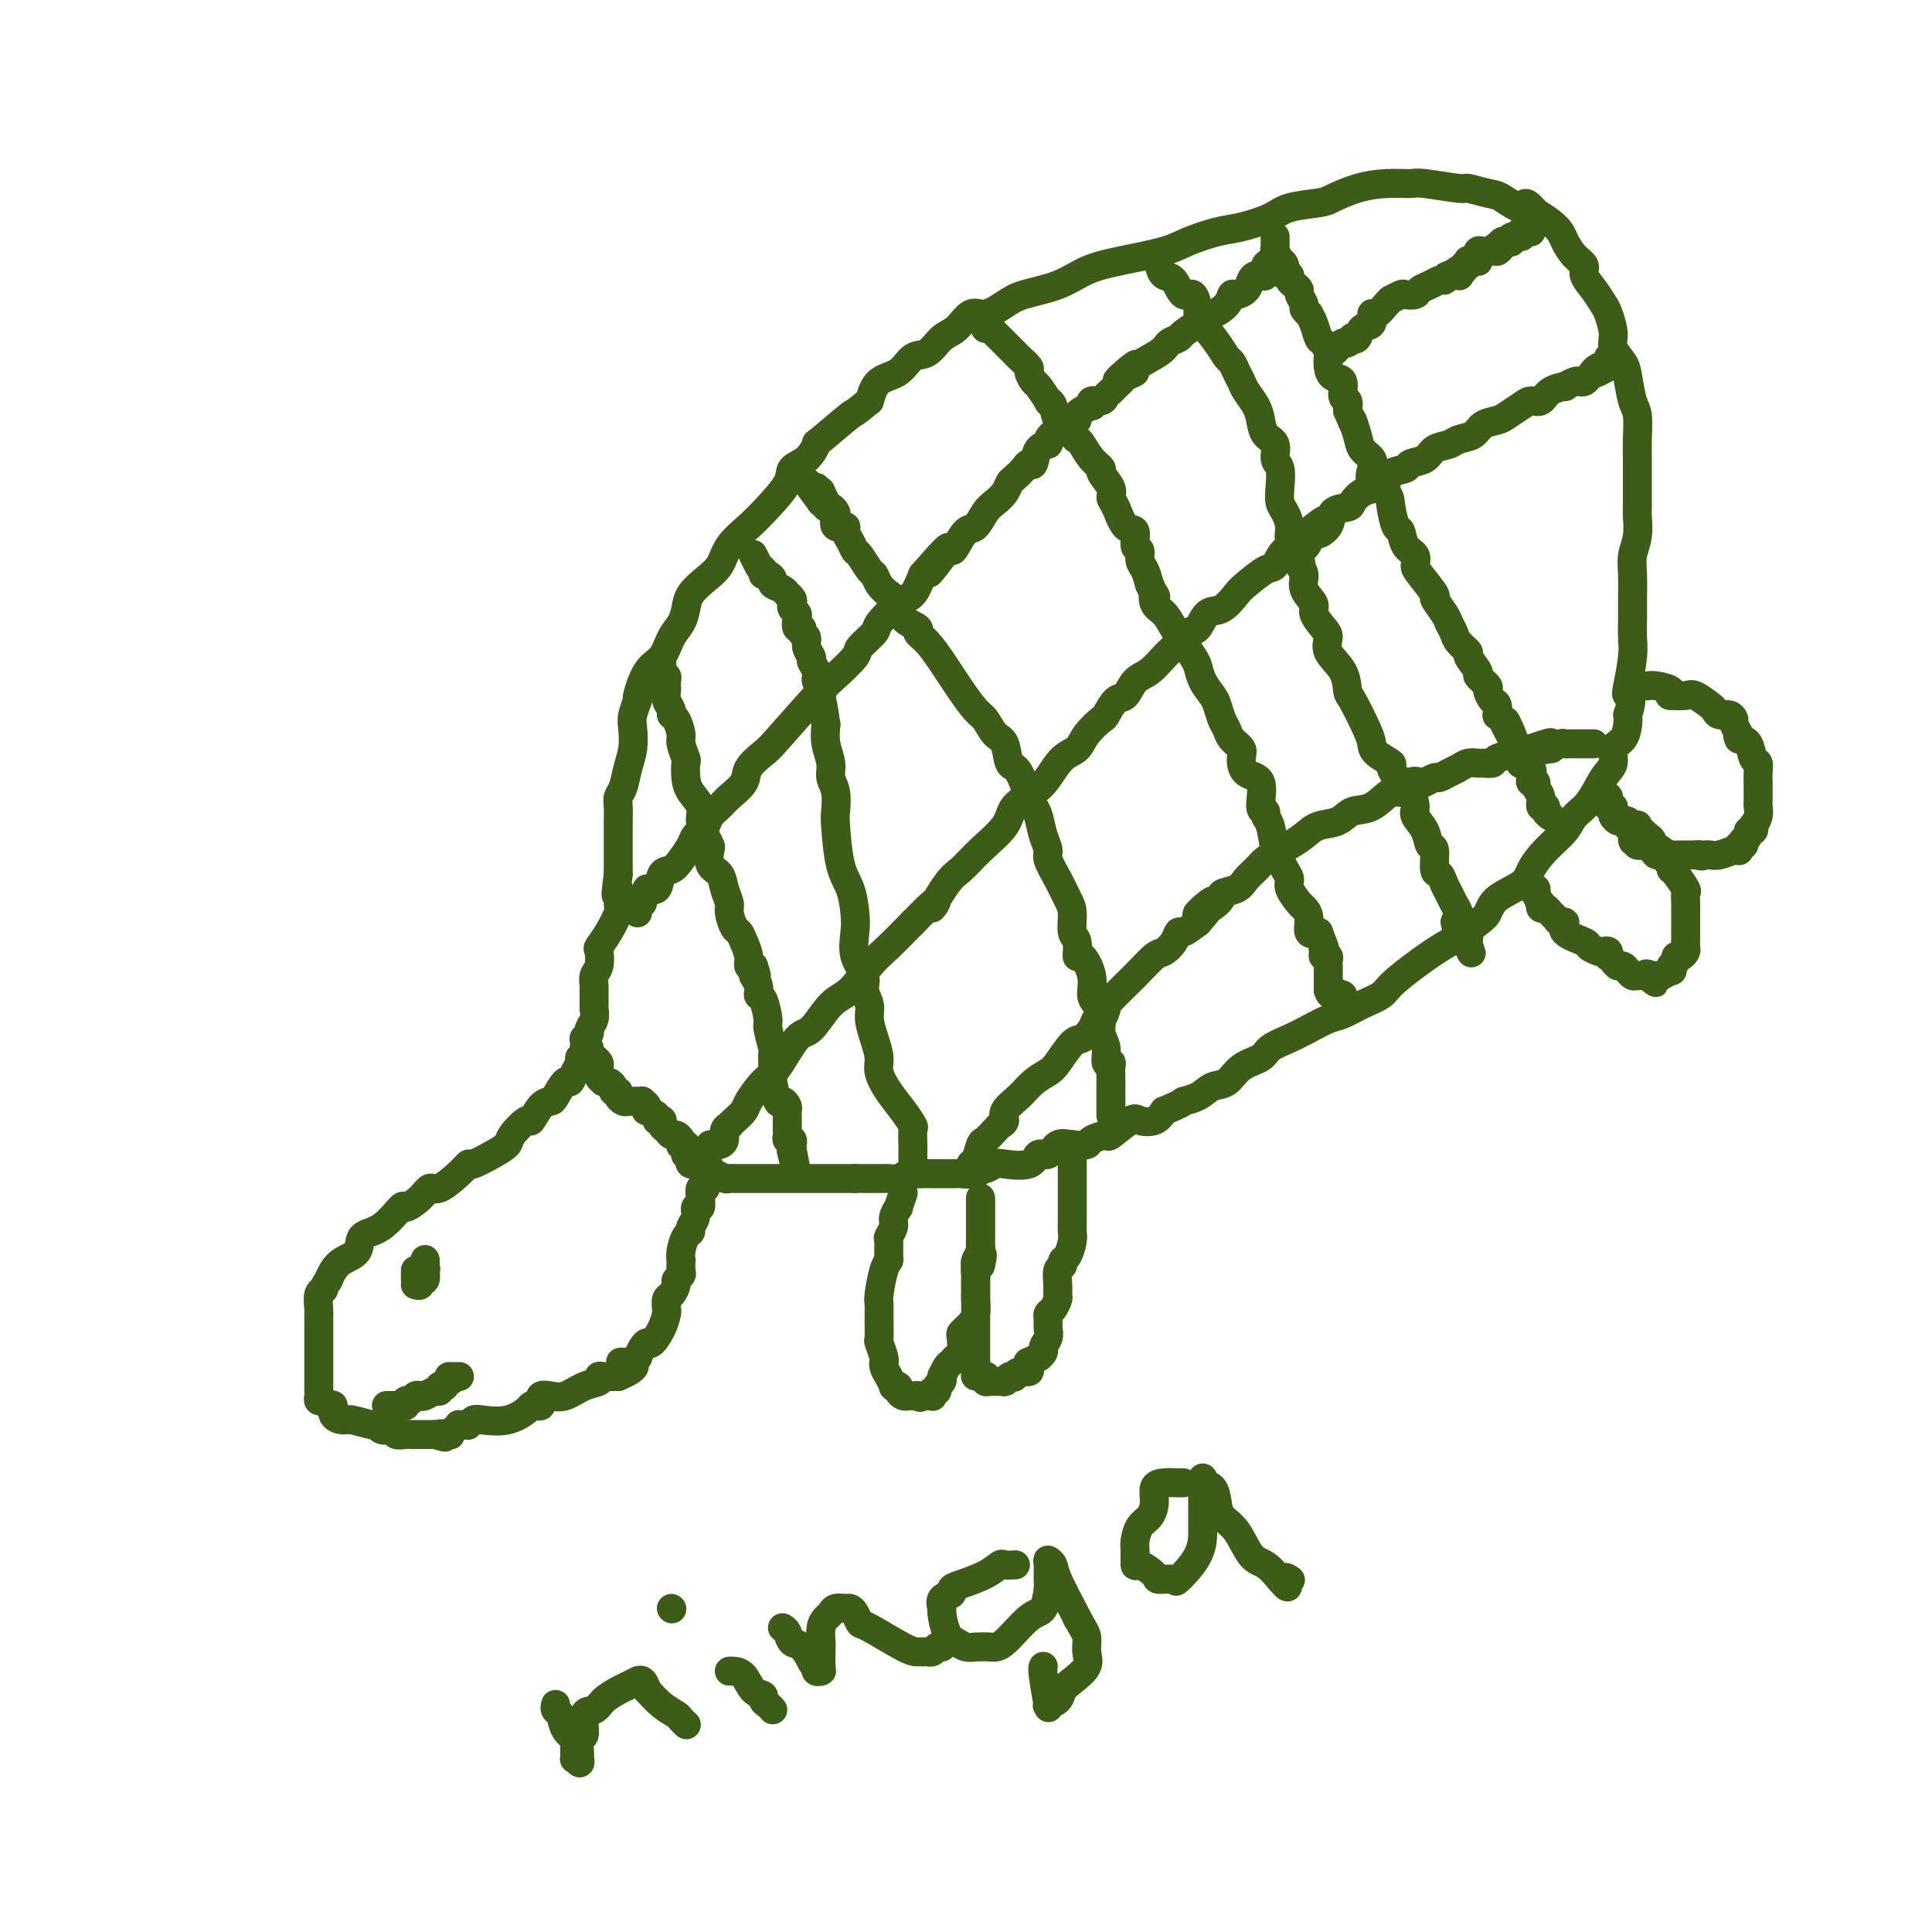 <svg viewBox='0 0 400 400' version='1.1' xmlns='http://www.w3.org/2000/svg' xmlns:xlink='http://www.w3.org/1999/xlink'><g fill='none' stroke='#3D5C18' stroke-width='6' stroke-linecap='round' stroke-linejoin='round'><path d='M122,217c-0.022,0.311 -0.044,0.622 0,1c0.044,0.378 0.152,0.825 0,1c-0.152,0.175 -0.566,0.080 -1,0c-0.434,-0.080 -0.889,-0.143 -1,0c-0.111,0.143 0.121,0.494 0,1c-0.121,0.506 -0.595,1.169 -1,2c-0.405,0.831 -0.741,1.831 -1,2c-0.259,0.169 -0.441,-0.493 -1,0c-0.559,0.493 -1.496,2.140 -2,3c-0.504,0.860 -0.577,0.934 -1,1c-0.423,0.066 -1.197,0.125 -2,1c-0.803,0.875 -1.634,2.566 -2,3c-0.366,0.434 -0.266,-0.387 -1,0c-0.734,0.387 -2.301,1.983 -3,3c-0.699,1.017 -0.531,1.454 -1,2c-0.469,0.546 -1.575,1.202 -3,2c-1.425,0.798 -3.169,1.739 -4,2c-0.831,0.261 -0.749,-0.160 -1,0c-0.251,0.160 -0.835,0.899 -2,2c-1.165,1.101 -2.912,2.564 -4,3c-1.088,0.436 -1.518,-0.157 -2,0c-0.482,0.157 -1.016,1.062 -2,2c-0.984,0.938 -2.419,1.907 -3,2c-0.581,0.093 -0.309,-0.691 -1,0c-0.691,0.691 -2.346,2.856 -4,4c-1.654,1.144 -3.308,1.265 -4,2c-0.692,0.735 -0.423,2.084 -1,3c-0.577,0.916 -2.002,1.401 -3,2c-0.998,0.599 -1.571,1.314 -2,2c-0.429,0.686 -0.715,1.343 -1,2'/><path d='M68,265c-1.249,1.829 -0.870,1.900 -1,2c-0.130,0.100 -0.767,0.228 -1,1c-0.233,0.772 -0.062,2.187 0,3c0.062,0.813 0.017,1.022 0,1c-0.017,-0.022 -0.004,-0.277 0,0c0.004,0.277 0.001,1.084 0,2c-0.001,0.916 -0.000,1.941 0,3c0.000,1.059 0.000,2.154 0,3c-0.000,0.846 0.000,1.445 0,2c-0.000,0.555 -0.001,1.067 0,2c0.001,0.933 0.003,2.287 0,3c-0.003,0.713 -0.012,0.784 0,1c0.012,0.216 0.046,0.578 0,1c-0.046,0.422 -0.172,0.904 0,1c0.172,0.096 0.641,-0.195 1,0c0.359,0.195 0.608,0.874 1,1c0.392,0.126 0.928,-0.302 1,0c0.072,0.302 -0.321,1.334 0,2c0.321,0.666 1.356,0.967 2,1c0.644,0.033 0.897,-0.201 2,0c1.103,0.201 3.056,0.837 4,1c0.944,0.163 0.878,-0.149 1,0c0.122,0.149 0.432,0.758 1,1c0.568,0.242 1.394,0.117 2,0c0.606,-0.117 0.992,-0.228 1,0c0.008,0.228 -0.364,0.793 0,1c0.364,0.207 1.462,0.055 2,0c0.538,-0.055 0.515,-0.015 1,0c0.485,0.015 1.477,0.004 2,0c0.523,-0.004 0.578,-0.001 1,0c0.422,0.001 1.211,0.001 2,0'/><path d='M90,297c3.815,1.086 1.352,0.301 1,0c-0.352,-0.301 1.408,-0.119 2,0c0.592,0.119 0.018,0.176 0,0c-0.018,-0.176 0.521,-0.583 1,-1c0.479,-0.417 0.899,-0.844 1,-1c0.101,-0.156 -0.117,-0.041 0,0c0.117,0.041 0.570,0.007 1,0c0.430,-0.007 0.837,0.012 1,0c0.163,-0.012 0.083,-0.054 0,0c-0.083,0.054 -0.169,0.204 0,0c0.169,-0.204 0.595,-0.762 1,-1c0.405,-0.238 0.791,-0.155 2,0c1.209,0.155 3.242,0.382 5,0c1.758,-0.382 3.242,-1.374 4,-2c0.758,-0.626 0.792,-0.885 1,-1c0.208,-0.115 0.590,-0.087 1,0c0.410,0.087 0.847,0.233 1,0c0.153,-0.233 0.021,-0.845 0,-1c-0.021,-0.155 0.069,0.148 0,0c-0.069,-0.148 -0.298,-0.746 0,-1c0.298,-0.254 1.123,-0.163 2,0c0.877,0.163 1.806,0.397 3,0c1.194,-0.397 2.652,-1.427 4,-2c1.348,-0.573 2.585,-0.689 3,-1c0.415,-0.311 0.008,-0.815 0,-1c-0.008,-0.185 0.382,-0.050 1,0c0.618,0.050 1.462,0.014 2,0c0.538,-0.014 0.769,-0.007 1,0'/><path d='M128,285c6.078,-2.554 2.272,-2.939 1,-3c-1.272,-0.061 -0.012,0.204 1,0c1.012,-0.204 1.776,-0.875 2,-1c0.224,-0.125 -0.091,0.298 0,0c0.091,-0.298 0.588,-1.316 1,-2c0.412,-0.684 0.737,-1.033 1,-1c0.263,0.033 0.462,0.447 1,0c0.538,-0.447 1.415,-1.754 2,-3c0.585,-1.246 0.879,-2.432 1,-3c0.121,-0.568 0.070,-0.519 0,-1c-0.070,-0.481 -0.159,-1.491 0,-2c0.159,-0.509 0.564,-0.516 1,-1c0.436,-0.484 0.901,-1.444 1,-2c0.099,-0.556 -0.170,-0.708 0,-1c0.170,-0.292 0.777,-0.724 1,-1c0.223,-0.276 0.063,-0.396 0,-1c-0.063,-0.604 -0.027,-1.692 0,-2c0.027,-0.308 0.045,0.164 0,0c-0.045,-0.164 -0.151,-0.963 0,-2c0.151,-1.037 0.561,-2.310 1,-3c0.439,-0.690 0.906,-0.795 1,-1c0.094,-0.205 -0.185,-0.508 0,-1c0.185,-0.492 0.834,-1.173 1,-2c0.166,-0.827 -0.153,-1.798 0,-2c0.153,-0.202 0.777,0.367 1,0c0.223,-0.367 0.046,-1.671 0,-2c-0.046,-0.329 0.040,0.315 0,0c-0.040,-0.315 -0.207,-1.590 0,-2c0.207,-0.410 0.786,0.043 1,0c0.214,-0.043 0.061,-0.584 0,-1c-0.061,-0.416 -0.031,-0.708 0,-1'/><path d='M146,244c1.393,-4.964 0.375,-1.875 0,-1c-0.375,0.875 -0.107,-0.464 0,-1c0.107,-0.536 0.054,-0.268 0,0'/><path d='M123,219c0.030,0.025 0.061,0.049 0,0c-0.061,-0.049 -0.212,-0.172 0,0c0.212,0.172 0.788,0.637 1,1c0.212,0.363 0.061,0.623 0,1c-0.061,0.377 -0.030,0.872 0,1c0.030,0.128 0.060,-0.109 0,0c-0.060,0.109 -0.210,0.564 0,1c0.210,0.436 0.778,0.852 1,1c0.222,0.148 0.097,0.029 0,0c-0.097,-0.029 -0.166,0.031 0,0c0.166,-0.031 0.567,-0.152 1,0c0.433,0.152 0.900,0.577 1,1c0.100,0.423 -0.165,0.845 0,1c0.165,0.155 0.762,0.044 1,0c0.238,-0.044 0.119,-0.022 0,0'/><path d='M128,226c0.731,1.249 0.059,0.870 0,1c-0.059,0.130 0.496,0.767 1,1c0.504,0.233 0.957,0.062 1,0c0.043,-0.062 -0.325,-0.014 0,0c0.325,0.014 1.341,-0.006 2,0c0.659,0.006 0.959,0.039 1,0c0.041,-0.039 -0.177,-0.151 0,0c0.177,0.151 0.750,0.566 1,1c0.250,0.434 0.176,0.887 0,1c-0.176,0.113 -0.453,-0.114 0,0c0.453,0.114 1.637,0.570 2,1c0.363,0.430 -0.096,0.836 0,1c0.096,0.164 0.747,0.086 1,0c0.253,-0.086 0.109,-0.182 0,0c-0.109,0.182 -0.183,0.640 0,1c0.183,0.360 0.624,0.622 1,1c0.376,0.378 0.688,0.872 1,1c0.312,0.128 0.623,-0.110 1,0c0.377,0.110 0.819,0.570 1,1c0.181,0.430 0.101,0.832 0,1c-0.101,0.168 -0.223,0.101 0,0c0.223,-0.101 0.791,-0.237 1,0c0.209,0.237 0.059,0.848 0,1c-0.059,0.152 -0.026,-0.155 0,0c0.026,0.155 0.045,0.773 0,1c-0.045,0.227 -0.156,0.065 0,0c0.156,-0.065 0.578,-0.032 1,0'/><path d='M143,239c2.311,2.255 0.590,1.393 0,1c-0.590,-0.393 -0.049,-0.315 0,0c0.049,0.315 -0.393,0.868 0,1c0.393,0.132 1.621,-0.157 2,0c0.379,0.157 -0.091,0.760 0,1c0.091,0.240 0.742,0.117 1,0c0.258,-0.117 0.124,-0.229 0,0c-0.124,0.229 -0.237,0.797 0,1c0.237,0.203 0.823,0.040 1,0c0.177,-0.040 -0.056,0.042 0,0c0.056,-0.042 0.401,-0.207 1,0c0.599,0.207 1.452,0.788 2,1c0.548,0.212 0.791,0.057 1,0c0.209,-0.057 0.384,-0.015 1,0c0.616,0.015 1.672,0.004 2,0c0.328,-0.004 -0.074,-0.001 0,0c0.074,0.001 0.624,0.000 1,0c0.376,-0.000 0.580,-0.000 1,0c0.420,0.000 1.057,0.000 2,0c0.943,-0.000 2.192,-0.000 3,0c0.808,0.000 1.175,0.000 2,0c0.825,-0.000 2.107,-0.000 3,0c0.893,0.000 1.397,0.000 2,0c0.603,-0.000 1.306,-0.000 2,0c0.694,0.000 1.379,0.000 2,0c0.621,-0.000 1.177,-0.000 2,0c0.823,0.000 1.911,0.000 3,0'/><path d='M177,244c4.616,0.000 2.654,0.001 2,0c-0.654,-0.001 -0.002,-0.004 1,0c1.002,0.004 2.352,0.015 3,0c0.648,-0.015 0.593,-0.057 1,0c0.407,0.057 1.277,0.211 2,0c0.723,-0.211 1.298,-0.789 2,-1c0.702,-0.211 1.530,-0.057 2,0c0.470,0.057 0.582,0.015 1,0c0.418,-0.015 1.143,-0.004 2,0c0.857,0.004 1.848,0.002 2,0c0.152,-0.002 -0.534,-0.005 0,0c0.534,0.005 2.289,0.016 3,0c0.711,-0.016 0.379,-0.061 1,0c0.621,0.061 2.194,0.226 3,0c0.806,-0.226 0.846,-0.843 1,-1c0.154,-0.157 0.422,0.146 1,0c0.578,-0.146 1.468,-0.741 2,-1c0.532,-0.259 0.708,-0.182 2,0c1.292,0.182 3.699,0.469 5,0c1.301,-0.469 1.494,-1.694 2,-2c0.506,-0.306 1.323,0.308 2,0c0.677,-0.308 1.212,-1.537 2,-2c0.788,-0.463 1.829,-0.160 3,0c1.171,0.160 2.471,0.175 3,0c0.529,-0.175 0.287,-0.541 1,-1c0.713,-0.459 2.383,-1.011 3,-1c0.617,0.011 0.182,0.586 1,0c0.818,-0.586 2.889,-2.332 4,-3c1.111,-0.668 1.261,-0.257 2,0c0.739,0.257 2.068,0.359 3,0c0.932,-0.359 1.466,-1.180 2,-2'/><path d='M241,230c5.094,-2.125 3.828,-1.938 4,-2c0.172,-0.062 1.783,-0.373 3,-1c1.217,-0.627 2.039,-1.572 3,-2c0.961,-0.428 2.059,-0.341 3,-1c0.941,-0.659 1.724,-2.063 3,-3c1.276,-0.937 3.045,-1.407 4,-2c0.955,-0.593 1.098,-1.310 2,-2c0.902,-0.690 2.565,-1.354 4,-2c1.435,-0.646 2.643,-1.275 4,-2c1.357,-0.725 2.861,-1.545 4,-2c1.139,-0.455 1.911,-0.545 3,-1c1.089,-0.455 2.496,-1.276 4,-2c1.504,-0.724 3.106,-1.353 4,-2c0.894,-0.647 1.080,-1.313 3,-3c1.920,-1.687 5.575,-4.394 8,-6c2.425,-1.606 3.620,-2.110 5,-3c1.380,-0.890 2.946,-2.166 4,-3c1.054,-0.834 1.597,-1.226 2,-2c0.403,-0.774 0.668,-1.929 2,-3c1.332,-1.071 3.731,-2.058 5,-3c1.269,-0.942 1.407,-1.839 2,-3c0.593,-1.161 1.643,-2.587 3,-4c1.357,-1.413 3.023,-2.814 4,-4c0.977,-1.186 1.265,-2.156 2,-3c0.735,-0.844 1.916,-1.562 3,-3c1.084,-1.438 2.070,-3.596 3,-5c0.930,-1.404 1.804,-2.053 2,-3c0.196,-0.947 -0.288,-2.192 0,-3c0.288,-0.808 1.347,-1.179 2,-2c0.653,-0.821 0.901,-2.092 1,-3c0.099,-0.908 0.050,-1.454 0,-2'/><path d='M337,148c1.254,-3.653 0.389,-3.786 0,-4c-0.389,-0.214 -0.300,-0.509 0,-2c0.300,-1.491 0.813,-4.177 1,-6c0.187,-1.823 0.049,-2.784 0,-4c-0.049,-1.216 -0.009,-2.687 0,-4c0.009,-1.313 -0.012,-2.467 0,-4c0.012,-1.533 0.056,-3.443 0,-5c-0.056,-1.557 -0.211,-2.760 0,-4c0.211,-1.240 0.789,-2.516 1,-4c0.211,-1.484 0.057,-3.177 0,-4c-0.057,-0.823 -0.015,-0.777 0,-2c0.015,-1.223 0.005,-3.714 0,-5c-0.005,-1.286 -0.004,-1.367 0,-2c0.004,-0.633 0.012,-1.818 0,-3c-0.012,-1.182 -0.043,-2.360 0,-4c0.043,-1.640 0.162,-3.741 0,-5c-0.162,-1.259 -0.603,-1.676 -1,-3c-0.397,-1.324 -0.751,-3.556 -1,-5c-0.249,-1.444 -0.395,-2.101 -1,-3c-0.605,-0.899 -1.670,-2.039 -2,-3c-0.330,-0.961 0.075,-1.741 0,-3c-0.075,-1.259 -0.632,-2.995 -1,-4c-0.368,-1.005 -0.549,-1.279 -1,-2c-0.451,-0.721 -1.171,-1.887 -2,-3c-0.829,-1.113 -1.765,-2.171 -2,-3c-0.235,-0.829 0.233,-1.429 0,-2c-0.233,-0.571 -1.167,-1.111 -2,-2c-0.833,-0.889 -1.563,-2.125 -2,-3c-0.437,-0.875 -0.579,-1.389 -1,-2c-0.421,-0.611 -1.120,-1.317 -2,-2c-0.880,-0.683 -1.940,-1.341 -3,-2'/><path d='M318,44c-2.789,-3.365 -2.261,-1.279 -3,-1c-0.739,0.279 -2.744,-1.250 -4,-2c-1.256,-0.750 -1.762,-0.723 -3,-1c-1.238,-0.277 -3.207,-0.859 -4,-1c-0.793,-0.141 -0.409,0.160 -2,0c-1.591,-0.160 -5.158,-0.782 -7,-1c-1.842,-0.218 -1.960,-0.031 -3,0c-1.040,0.031 -3.003,-0.095 -5,0c-1.997,0.095 -4.030,0.409 -6,1c-1.970,0.591 -3.878,1.458 -5,2c-1.122,0.542 -1.459,0.760 -3,1c-1.541,0.240 -4.285,0.501 -6,1c-1.715,0.499 -2.400,1.236 -4,2c-1.600,0.764 -4.113,1.556 -6,2c-1.887,0.444 -3.147,0.541 -5,1c-1.853,0.459 -4.299,1.282 -6,2c-1.701,0.718 -2.657,1.333 -5,2c-2.343,0.667 -6.072,1.385 -9,2c-2.928,0.615 -5.056,1.126 -7,2c-1.944,0.874 -3.703,2.112 -6,3c-2.297,0.888 -5.132,1.425 -7,2c-1.868,0.575 -2.768,1.188 -4,2c-1.232,0.812 -2.794,1.822 -4,2c-1.206,0.178 -2.056,-0.477 -3,0c-0.944,0.477 -1.984,2.085 -3,3c-1.016,0.915 -2.009,1.136 -3,2c-0.991,0.864 -1.981,2.373 -3,3c-1.019,0.627 -2.067,0.374 -3,1c-0.933,0.626 -1.751,2.130 -3,3c-1.249,0.870 -2.928,1.106 -4,2c-1.072,0.894 -1.536,2.447 -2,4'/><path d='M180,83c-3.802,3.166 -2.805,2.080 -4,3c-1.195,0.920 -4.580,3.847 -6,5c-1.420,1.153 -0.876,0.531 -1,1c-0.124,0.469 -0.917,2.029 -2,3c-1.083,0.971 -2.458,1.354 -3,2c-0.542,0.646 -0.252,1.555 -1,3c-0.748,1.445 -2.535,3.426 -4,5c-1.465,1.574 -2.610,2.742 -4,4c-1.390,1.258 -3.027,2.605 -4,4c-0.973,1.395 -1.282,2.838 -2,4c-0.718,1.162 -1.845,2.042 -3,3c-1.155,0.958 -2.339,1.993 -3,3c-0.661,1.007 -0.799,1.985 -1,3c-0.201,1.015 -0.464,2.066 -1,3c-0.536,0.934 -1.344,1.750 -2,3c-0.656,1.250 -1.160,2.932 -2,4c-0.840,1.068 -2.015,1.520 -3,3c-0.985,1.480 -1.780,3.988 -2,5c-0.220,1.012 0.134,0.528 0,1c-0.134,0.472 -0.757,1.902 -1,3c-0.243,1.098 -0.107,1.866 0,3c0.107,1.134 0.186,2.635 0,4c-0.186,1.365 -0.638,2.595 -1,4c-0.362,1.405 -0.633,2.984 -1,4c-0.367,1.016 -0.830,1.467 -1,2c-0.170,0.533 -0.045,1.148 0,2c0.045,0.852 0.012,1.941 0,3c-0.012,1.059 -0.003,2.088 0,3c0.003,0.912 0.001,1.707 0,3c-0.001,1.293 -0.000,3.084 0,4c0.000,0.916 0.000,0.958 0,1'/><path d='M128,181c-0.922,7.013 -0.226,3.547 0,3c0.226,-0.547 -0.017,1.826 0,3c0.017,1.174 0.293,1.147 0,2c-0.293,0.853 -1.154,2.584 -2,4c-0.846,1.416 -1.677,2.516 -2,3c-0.323,0.484 -0.139,0.351 0,1c0.139,0.649 0.234,2.079 0,3c-0.234,0.921 -0.795,1.331 -1,2c-0.205,0.669 -0.054,1.597 0,2c0.054,0.403 0.010,0.283 0,1c-0.010,0.717 0.012,2.272 0,3c-0.012,0.728 -0.060,0.630 0,1c0.060,0.370 0.226,1.209 0,2c-0.226,0.791 -0.845,1.535 -1,2c-0.155,0.465 0.155,0.650 0,1c-0.155,0.350 -0.773,0.864 -1,1c-0.227,0.136 -0.061,-0.108 0,0c0.061,0.108 0.016,0.568 0,1c-0.016,0.432 -0.005,0.838 0,1c0.005,0.162 0.002,0.081 0,0'/><path d='M187,247c-0.455,1.317 -0.910,2.633 -1,3c-0.090,0.367 0.186,-0.216 0,0c-0.186,0.216 -0.835,1.231 -1,2c-0.165,0.769 0.153,1.291 0,2c-0.153,0.709 -0.776,1.604 -1,2c-0.224,0.396 -0.050,0.291 0,1c0.050,0.709 -0.025,2.230 0,3c0.025,0.770 0.150,0.788 0,1c-0.150,0.212 -0.576,0.618 -1,2c-0.424,1.382 -0.847,3.741 -1,5c-0.153,1.259 -0.037,1.419 0,2c0.037,0.581 -0.004,1.581 0,3c0.004,1.419 0.054,3.255 0,4c-0.054,0.745 -0.211,0.398 0,1c0.211,0.602 0.791,2.153 1,3c0.209,0.847 0.046,0.991 0,1c-0.046,0.009 0.025,-0.117 0,0c-0.025,0.117 -0.146,0.475 0,1c0.146,0.525 0.560,1.215 1,2c0.440,0.785 0.905,1.664 1,2c0.095,0.336 -0.182,0.128 0,0c0.182,-0.128 0.822,-0.178 1,0c0.178,0.178 -0.107,0.584 0,1c0.107,0.416 0.606,0.844 1,1c0.394,0.156 0.683,0.042 1,0c0.317,-0.042 0.662,-0.012 1,0c0.338,0.012 0.669,0.006 1,0'/><path d='M190,289c0.941,0.619 0.294,0.165 0,0c-0.294,-0.165 -0.236,-0.043 0,0c0.236,0.043 0.651,0.008 1,0c0.349,-0.008 0.634,0.013 1,0c0.366,-0.013 0.815,-0.059 1,0c0.185,0.059 0.106,0.223 0,0c-0.106,-0.223 -0.239,-0.834 0,-1c0.239,-0.166 0.849,0.113 1,0c0.151,-0.113 -0.156,-0.617 0,-1c0.156,-0.383 0.777,-0.645 1,-1c0.223,-0.355 0.049,-0.802 0,-1c-0.049,-0.198 0.028,-0.148 0,0c-0.028,0.148 -0.162,0.392 0,0c0.162,-0.392 0.618,-1.422 1,-2c0.382,-0.578 0.690,-0.704 1,-1c0.310,-0.296 0.622,-0.762 1,-1c0.378,-0.238 0.822,-0.248 1,-1c0.178,-0.752 0.090,-2.245 0,-3c-0.090,-0.755 -0.182,-0.773 0,-1c0.182,-0.227 0.637,-0.663 1,-1c0.363,-0.337 0.633,-0.576 1,-1c0.367,-0.424 0.830,-1.035 1,-2c0.170,-0.965 0.046,-2.285 0,-3c-0.046,-0.715 -0.013,-0.826 0,-1c0.013,-0.174 0.006,-0.411 0,-1c-0.006,-0.589 -0.012,-1.529 0,-2c0.012,-0.471 0.042,-0.473 0,-1c-0.042,-0.527 -0.155,-1.579 0,-2c0.155,-0.421 0.577,-0.210 1,0'/><path d='M203,262c0.774,-3.330 0.207,-2.154 0,-2c-0.207,0.154 -0.056,-0.714 0,-1c0.056,-0.286 0.015,0.012 0,0c-0.015,-0.012 -0.004,-0.332 0,-1c0.004,-0.668 0.001,-1.685 0,-2c-0.001,-0.315 -0.000,0.070 0,0c0.000,-0.070 0.000,-0.596 0,-1c-0.000,-0.404 -0.000,-0.686 0,-1c0.000,-0.314 0.000,-0.659 0,-1c-0.000,-0.341 -0.000,-0.679 0,-1c0.000,-0.321 0.000,-0.624 0,-1c-0.000,-0.376 -0.000,-0.823 0,-1c0.000,-0.177 0.000,-0.083 0,0c-0.000,0.083 -0.000,0.156 0,0c0.000,-0.156 0.000,-0.542 0,-1c-0.000,-0.458 -0.000,-0.988 0,-1c0.000,-0.012 0.000,0.494 0,1'/><path d='M203,249c0.000,-1.750 0.000,0.375 0,1c-0.000,0.625 -0.000,-0.250 0,0c0.000,0.250 0.000,1.624 0,2c-0.000,0.376 -0.000,-0.246 0,0c0.000,0.246 0.001,1.360 0,2c-0.001,0.640 -0.004,0.805 0,1c0.004,0.195 0.015,0.419 0,1c-0.015,0.581 -0.057,1.518 0,2c0.057,0.482 0.211,0.507 0,1c-0.211,0.493 -0.789,1.452 -1,2c-0.211,0.548 -0.057,0.685 0,1c0.057,0.315 0.015,0.808 0,1c-0.015,0.192 -0.004,0.083 0,0c0.004,-0.083 0.001,-0.139 0,0c-0.001,0.139 -0.000,0.475 0,1c0.000,0.525 0.000,1.240 0,2c-0.000,0.760 -0.000,1.565 0,2c0.000,0.435 0.000,0.499 0,1c-0.000,0.501 -0.000,1.440 0,2c0.000,0.560 0.000,0.740 0,1c-0.000,0.260 -0.000,0.598 0,1c0.000,0.402 0.000,0.867 0,1c-0.000,0.133 -0.000,-0.068 0,0c0.000,0.068 0.000,0.404 0,1c-0.000,0.596 -0.000,1.451 0,2c0.000,0.549 0.000,0.791 0,1c-0.000,0.209 -0.000,0.386 0,1c0.000,0.614 0.000,1.665 0,2c-0.000,0.335 -0.000,-0.047 0,0c0.000,0.047 0.000,0.524 0,1'/><path d='M202,282c-0.137,5.287 0.019,2.005 0,1c-0.019,-1.005 -0.215,0.265 0,1c0.215,0.735 0.842,0.933 1,1c0.158,0.067 -0.151,0.004 0,0c0.151,-0.004 0.763,0.052 1,0c0.237,-0.052 0.100,-0.210 0,0c-0.100,0.210 -0.163,0.788 0,1c0.163,0.212 0.552,0.056 1,0c0.448,-0.056 0.957,-0.014 1,0c0.043,0.014 -0.378,0.000 0,0c0.378,-0.000 1.555,0.014 2,0c0.445,-0.014 0.157,-0.055 0,0c-0.157,0.055 -0.184,0.207 0,0c0.184,-0.207 0.579,-0.773 1,-1c0.421,-0.227 0.869,-0.116 1,0c0.131,0.116 -0.055,0.237 0,0c0.055,-0.237 0.353,-0.833 1,-1c0.647,-0.167 1.645,0.095 2,0c0.355,-0.095 0.067,-0.547 0,-1c-0.067,-0.453 0.087,-0.906 0,-1c-0.087,-0.094 -0.415,0.171 0,0c0.415,-0.171 1.573,-0.777 2,-1c0.427,-0.223 0.122,-0.064 0,0c-0.122,0.064 -0.061,0.032 0,0'/><path d='M215,281c1.558,-1.130 0.953,-1.455 1,-2c0.047,-0.545 0.748,-1.311 1,-2c0.252,-0.689 0.057,-1.302 0,-2c-0.057,-0.698 0.023,-1.482 0,-2c-0.023,-0.518 -0.149,-0.770 0,-1c0.149,-0.230 0.575,-0.436 1,-1c0.425,-0.564 0.850,-1.485 1,-2c0.150,-0.515 0.025,-0.625 0,-1c-0.025,-0.375 0.049,-1.016 0,-2c-0.049,-0.984 -0.219,-2.312 0,-3c0.219,-0.688 0.829,-0.736 1,-1c0.171,-0.264 -0.098,-0.743 0,-1c0.098,-0.257 0.562,-0.290 1,-1c0.438,-0.710 0.849,-2.096 1,-3c0.151,-0.904 0.040,-1.326 0,-2c-0.040,-0.674 -0.011,-1.599 0,-2c0.011,-0.401 0.003,-0.277 0,-1c-0.003,-0.723 -0.001,-2.292 0,-3c0.001,-0.708 0.000,-0.557 0,-1c-0.000,-0.443 -0.000,-1.482 0,-2c0.000,-0.518 0.000,-0.515 0,-1c-0.000,-0.485 -0.000,-1.458 0,-2c0.000,-0.542 0.000,-0.652 0,-1c-0.000,-0.348 -0.000,-0.933 0,-1c0.000,-0.067 0.000,0.385 0,0c-0.000,-0.385 -0.000,-1.606 0,-2c0.000,-0.394 0.000,0.039 0,0c-0.000,-0.039 -0.000,-0.549 0,-1c0.000,-0.451 0.000,-0.843 0,-1c-0.000,-0.157 -0.000,-0.078 0,0'/><path d='M317,184c-0.121,0.013 -0.243,0.027 0,0c0.243,-0.027 0.849,-0.094 1,0c0.151,0.094 -0.153,0.350 0,1c0.153,0.650 0.762,1.694 1,2c0.238,0.306 0.105,-0.126 0,0c-0.105,0.126 -0.183,0.808 0,1c0.183,0.192 0.628,-0.108 1,0c0.372,0.108 0.670,0.623 1,1c0.330,0.377 0.691,0.616 1,1c0.309,0.384 0.564,0.915 1,1c0.436,0.085 1.052,-0.275 1,0c-0.052,0.275 -0.771,1.184 0,2c0.771,0.816 3.033,1.538 4,2c0.967,0.462 0.637,0.664 1,1c0.363,0.336 1.417,0.807 2,1c0.583,0.193 0.695,0.107 1,0c0.305,-0.107 0.803,-0.235 1,0c0.197,0.235 0.094,0.833 0,1c-0.094,0.167 -0.180,-0.096 0,0c0.180,0.096 0.626,0.551 1,1c0.374,0.449 0.676,0.891 1,1c0.324,0.109 0.669,-0.114 1,0c0.331,0.114 0.650,0.567 1,1c0.350,0.433 0.733,0.848 1,1c0.267,0.152 0.418,0.041 1,0c0.582,-0.041 1.595,-0.012 2,0c0.405,0.012 0.203,0.006 0,0'/><path d='M341,202c3.649,2.785 0.772,0.746 0,0c-0.772,-0.746 0.562,-0.199 1,0c0.438,0.199 -0.019,0.049 0,0c0.019,-0.049 0.513,0.002 1,0c0.487,-0.002 0.968,-0.057 1,0c0.032,0.057 -0.383,0.225 0,0c0.383,-0.225 1.566,-0.844 2,-1c0.434,-0.156 0.120,0.152 0,0c-0.120,-0.152 -0.047,-0.763 0,-1c0.047,-0.237 0.068,-0.101 0,0c-0.068,0.101 -0.225,0.167 0,0c0.225,-0.167 0.831,-0.569 1,-1c0.169,-0.431 -0.098,-0.893 0,-1c0.098,-0.107 0.562,0.140 1,0c0.438,-0.140 0.849,-0.667 1,-1c0.151,-0.333 0.040,-0.470 0,-1c-0.040,-0.530 -0.011,-1.451 0,-2c0.011,-0.549 0.003,-0.724 0,-1c-0.003,-0.276 -0.001,-0.652 0,-1c0.001,-0.348 0.000,-0.670 0,-1c-0.000,-0.330 -0.001,-0.670 0,-1c0.001,-0.330 0.002,-0.650 0,-1c-0.002,-0.350 -0.007,-0.731 0,-1c0.007,-0.269 0.027,-0.426 0,-1c-0.027,-0.574 -0.100,-1.566 0,-2c0.100,-0.434 0.373,-0.309 0,-1c-0.373,-0.691 -1.392,-2.197 -2,-3c-0.608,-0.803 -0.804,-0.901 -1,-1'/><path d='M346,180c-0.411,-2.361 0.062,-1.263 0,-1c-0.062,0.263 -0.659,-0.310 -1,-1c-0.341,-0.690 -0.425,-1.499 -1,-2c-0.575,-0.501 -1.640,-0.695 -2,-1c-0.360,-0.305 -0.013,-0.722 0,-1c0.013,-0.278 -0.307,-0.418 -1,-1c-0.693,-0.582 -1.758,-1.605 -2,-2c-0.242,-0.395 0.339,-0.162 0,0c-0.339,0.162 -1.597,0.255 -2,0c-0.403,-0.255 0.049,-0.856 0,-1c-0.049,-0.144 -0.601,0.168 -1,0c-0.399,-0.168 -0.647,-0.816 -1,-1c-0.353,-0.184 -0.813,0.095 -1,0c-0.187,-0.095 -0.103,-0.565 0,-1c0.103,-0.435 0.225,-0.835 0,-1c-0.225,-0.165 -0.796,-0.096 -1,0c-0.204,0.096 -0.041,0.218 0,0c0.041,-0.218 -0.039,-0.777 0,-1c0.039,-0.223 0.196,-0.111 0,0c-0.196,0.111 -0.745,0.222 -1,0c-0.255,-0.222 -0.216,-0.778 0,-1c0.216,-0.222 0.608,-0.111 1,0'/><path d='M333,165c-1.994,-2.142 -0.479,0.005 0,1c0.479,0.995 -0.079,0.840 0,1c0.079,0.160 0.796,0.635 1,1c0.204,0.365 -0.104,0.620 0,1c0.104,0.380 0.620,0.883 1,1c0.380,0.117 0.623,-0.154 1,0c0.377,0.154 0.889,0.731 1,1c0.111,0.269 -0.180,0.229 0,0c0.180,-0.229 0.831,-0.646 1,0c0.169,0.646 -0.144,2.354 0,3c0.144,0.646 0.745,0.229 1,0c0.255,-0.229 0.163,-0.271 0,0c-0.163,0.271 -0.397,0.856 0,1c0.397,0.144 1.424,-0.154 2,0c0.576,0.154 0.702,0.759 1,1c0.298,0.241 0.769,0.117 1,0c0.231,-0.117 0.223,-0.228 0,0c-0.223,0.228 -0.659,0.793 0,1c0.659,0.207 2.414,0.055 3,0c0.586,-0.055 0.003,-0.015 0,0c-0.003,0.015 0.573,0.004 1,0c0.427,-0.004 0.706,-0.001 1,0c0.294,0.001 0.605,0.000 1,0c0.395,-0.000 0.876,-0.000 1,0c0.124,0.000 -0.107,0.000 0,0c0.107,-0.000 0.554,-0.000 1,0'/><path d='M351,177c2.251,0.464 1.378,0.125 1,0c-0.378,-0.125 -0.263,-0.037 0,0c0.263,0.037 0.673,0.024 1,0c0.327,-0.024 0.571,-0.058 1,0c0.429,0.058 1.042,0.208 2,0c0.958,-0.208 2.260,-0.773 3,-1c0.740,-0.227 0.916,-0.117 1,0c0.084,0.117 0.074,0.242 0,0c-0.074,-0.242 -0.212,-0.852 0,-1c0.212,-0.148 0.774,0.167 1,0c0.226,-0.167 0.117,-0.814 0,-1c-0.117,-0.186 -0.241,0.090 0,0c0.241,-0.090 0.848,-0.544 1,-1c0.152,-0.456 -0.152,-0.912 0,-1c0.152,-0.088 0.759,0.194 1,0c0.241,-0.194 0.117,-0.864 0,-1c-0.117,-0.136 -0.228,0.263 0,0c0.228,-0.263 0.793,-1.188 1,-2c0.207,-0.812 0.056,-1.512 0,-2c-0.056,-0.488 -0.015,-0.763 0,-1c0.015,-0.237 0.005,-0.435 0,-1c-0.005,-0.565 -0.004,-1.497 0,-2c0.004,-0.503 0.013,-0.576 0,-1c-0.013,-0.424 -0.048,-1.199 0,-2c0.048,-0.801 0.178,-1.627 0,-2c-0.178,-0.373 -0.663,-0.293 -1,-1c-0.337,-0.707 -0.525,-2.202 -1,-3c-0.475,-0.798 -1.238,-0.899 -2,-1'/><path d='M360,153c-0.556,-1.200 0.055,-0.699 0,-1c-0.055,-0.301 -0.775,-1.405 -1,-2c-0.225,-0.595 0.044,-0.683 0,-1c-0.044,-0.317 -0.400,-0.863 -1,-1c-0.600,-0.137 -1.444,0.135 -2,0c-0.556,-0.135 -0.826,-0.677 -1,-1c-0.174,-0.323 -0.254,-0.426 -1,-1c-0.746,-0.574 -2.159,-1.618 -3,-2c-0.841,-0.382 -1.111,-0.103 -2,0c-0.889,0.103 -2.397,0.029 -3,0c-0.603,-0.029 -0.302,-0.015 0,0'/><path d='M346,144c-0.620,-0.166 0.331,-0.580 0,-1c-0.331,-0.420 -1.944,-0.844 -3,-1c-1.056,-0.156 -1.553,-0.042 -2,0c-0.447,0.042 -0.842,0.012 -1,0c-0.158,-0.012 -0.079,-0.006 0,0'/><path d='M86,266c0.453,0.129 0.906,0.258 1,0c0.094,-0.258 -0.171,-0.904 0,-1c0.171,-0.096 0.778,0.359 1,0c0.222,-0.359 0.060,-1.533 0,-2c-0.060,-0.467 -0.016,-0.227 0,0c0.016,0.227 0.004,0.443 0,0c-0.004,-0.443 -0.001,-1.544 0,-2c0.001,-0.456 0.000,-0.266 0,0c-0.000,0.266 -0.000,0.607 0,1c0.000,0.393 0.000,0.836 0,1c-0.000,0.164 -0.000,0.047 0,0c0.000,-0.047 0.000,-0.023 0,0'/><path d='M88,263c0.309,-0.482 0.083,-0.185 0,0c-0.083,0.185 -0.022,0.260 0,0c0.022,-0.260 0.006,-0.853 0,-1c-0.006,-0.147 -0.002,0.153 0,0c0.002,-0.153 0.000,-0.758 0,-1c-0.000,-0.242 -0.000,-0.121 0,0'/><path d='M80,291c0.304,0.001 0.607,0.001 1,0c0.393,-0.001 0.875,-0.004 1,0c0.125,0.004 -0.107,0.016 0,0c0.107,-0.016 0.553,-0.061 1,0c0.447,0.061 0.893,0.226 1,0c0.107,-0.226 -0.127,-0.844 0,-1c0.127,-0.156 0.615,0.150 1,0c0.385,-0.150 0.668,-0.757 1,-1c0.332,-0.243 0.715,-0.121 1,0c0.285,0.121 0.473,0.242 1,0c0.527,-0.242 1.394,-0.849 2,-1c0.606,-0.151 0.951,0.152 1,0c0.049,-0.152 -0.197,-0.759 0,-1c0.197,-0.241 0.836,-0.116 1,0c0.164,0.116 -0.148,0.224 0,0c0.148,-0.224 0.757,-0.778 1,-1c0.243,-0.222 0.122,-0.111 0,0'/><path d='M93,286c1.946,-1.000 0.312,-1.000 0,-1c-0.312,0.000 0.700,0.000 1,0c0.300,0.000 -0.112,0.000 0,0c0.112,0.000 0.746,0.000 1,0c0.254,0.000 0.127,0.000 0,0'/><path d='M86,265c0.000,-0.311 0.000,-0.622 0,-1c0.000,-0.378 0.000,-0.822 0,-1c0.000,-0.178 0.000,-0.089 0,0'/><path d='M132,189c0.033,-0.303 0.066,-0.605 0,-1c-0.066,-0.395 -0.230,-0.881 0,-1c0.230,-0.119 0.853,0.129 1,0c0.147,-0.129 -0.183,-0.634 0,-1c0.183,-0.366 0.878,-0.594 1,-1c0.122,-0.406 -0.330,-0.989 0,-1c0.330,-0.011 1.440,0.551 2,0c0.560,-0.551 0.569,-2.217 1,-3c0.431,-0.783 1.285,-0.685 2,-1c0.715,-0.315 1.290,-1.043 2,-2c0.710,-0.957 1.556,-2.143 2,-3c0.444,-0.857 0.488,-1.383 1,-2c0.512,-0.617 1.493,-1.323 2,-2c0.507,-0.677 0.539,-1.325 1,-2c0.461,-0.675 1.349,-1.379 2,-2c0.651,-0.621 1.064,-1.161 2,-2c0.936,-0.839 2.393,-1.979 3,-3c0.607,-1.021 0.362,-1.924 1,-3c0.638,-1.076 2.158,-2.327 3,-3c0.842,-0.673 1.007,-0.770 3,-3c1.993,-2.230 5.813,-6.594 8,-9c2.187,-2.406 2.740,-2.855 4,-4c1.260,-1.145 3.226,-2.986 4,-4c0.774,-1.014 0.357,-1.201 1,-2c0.643,-0.799 2.346,-2.211 3,-3c0.654,-0.789 0.258,-0.954 1,-2c0.742,-1.046 2.623,-2.974 4,-4c1.377,-1.026 2.251,-1.150 3,-2c0.749,-0.850 1.375,-2.425 2,-4'/><path d='M191,119c9.489,-10.889 3.711,-3.111 2,-1c-1.711,2.111 0.644,-1.446 2,-3c1.356,-1.554 1.714,-1.106 2,-1c0.286,0.106 0.499,-0.132 1,-1c0.501,-0.868 1.290,-2.368 2,-3c0.710,-0.632 1.342,-0.397 2,-1c0.658,-0.603 1.341,-2.044 2,-3c0.659,-0.956 1.294,-1.425 2,-2c0.706,-0.575 1.484,-1.255 2,-2c0.516,-0.745 0.768,-1.556 1,-2c0.232,-0.444 0.442,-0.522 1,-1c0.558,-0.478 1.464,-1.357 2,-2c0.536,-0.643 0.702,-1.050 1,-1c0.298,0.050 0.726,0.557 1,0c0.274,-0.557 0.392,-2.176 1,-3c0.608,-0.824 1.707,-0.852 2,-1c0.293,-0.148 -0.219,-0.417 0,-1c0.219,-0.583 1.168,-1.480 2,-2c0.832,-0.520 1.545,-0.664 2,-1c0.455,-0.336 0.651,-0.865 1,-1c0.349,-0.135 0.850,0.122 1,0c0.150,-0.122 -0.053,-0.625 0,-1c0.053,-0.375 0.361,-0.621 1,-1c0.639,-0.379 1.610,-0.889 2,-1c0.390,-0.111 0.198,0.178 0,0c-0.198,-0.178 -0.404,-0.821 0,-1c0.404,-0.179 1.418,0.107 2,0c0.582,-0.107 0.733,-0.606 1,-1c0.267,-0.394 0.649,-0.683 1,-1c0.351,-0.317 0.672,-0.662 1,-1c0.328,-0.338 0.664,-0.669 1,-1'/><path d='M232,79c6.320,-6.429 1.620,-2.503 0,-1c-1.620,1.503 -0.159,0.582 1,0c1.159,-0.582 2.017,-0.825 2,-1c-0.017,-0.175 -0.907,-0.284 0,-1c0.907,-0.716 3.612,-2.041 5,-3c1.388,-0.959 1.458,-1.552 2,-2c0.542,-0.448 1.555,-0.751 2,-1c0.445,-0.249 0.320,-0.443 1,-1c0.680,-0.557 2.164,-1.475 3,-2c0.836,-0.525 1.022,-0.656 1,-1c-0.022,-0.344 -0.253,-0.901 0,-1c0.253,-0.099 0.989,0.259 2,0c1.011,-0.259 2.298,-1.134 3,-2c0.702,-0.866 0.818,-1.724 1,-2c0.182,-0.276 0.431,0.031 1,0c0.569,-0.031 1.458,-0.401 2,-1c0.542,-0.599 0.738,-1.427 1,-2c0.262,-0.573 0.590,-0.892 1,-1c0.410,-0.108 0.901,-0.004 1,0c0.099,0.004 -0.194,-0.090 0,0c0.194,0.090 0.875,0.364 1,0c0.125,-0.364 -0.306,-1.365 0,-2c0.306,-0.635 1.350,-0.902 2,-1c0.650,-0.098 0.906,-0.026 1,0c0.094,0.026 0.027,0.008 0,0c-0.027,-0.008 -0.013,-0.004 0,0'/><path d='M147,237c0.342,-0.016 0.684,-0.033 1,0c0.316,0.033 0.606,0.114 1,0c0.394,-0.114 0.892,-0.425 1,-1c0.108,-0.575 -0.174,-1.414 0,-2c0.174,-0.586 0.804,-0.917 1,-1c0.196,-0.083 -0.043,0.083 0,0c0.043,-0.083 0.370,-0.416 1,-1c0.630,-0.584 1.565,-1.418 2,-2c0.435,-0.582 0.370,-0.912 1,-2c0.630,-1.088 1.957,-2.936 3,-4c1.043,-1.064 1.804,-1.346 3,-3c1.196,-1.654 2.826,-4.680 4,-6c1.174,-1.320 1.891,-0.936 3,-2c1.109,-1.064 2.609,-3.578 4,-5c1.391,-1.422 2.672,-1.752 4,-3c1.328,-1.248 2.704,-3.413 4,-5c1.296,-1.587 2.513,-2.596 4,-4c1.487,-1.404 3.243,-3.202 5,-5'/><path d='M189,191c7.258,-7.528 4.404,-3.349 4,-3c-0.404,0.349 1.644,-3.131 3,-5c1.356,-1.869 2.022,-2.128 3,-3c0.978,-0.872 2.267,-2.357 4,-4c1.733,-1.643 3.909,-3.445 5,-5c1.091,-1.555 1.097,-2.863 2,-4c0.903,-1.137 2.702,-2.103 4,-3c1.298,-0.897 2.096,-1.726 3,-3c0.904,-1.274 1.915,-2.994 3,-4c1.085,-1.006 2.244,-1.300 3,-2c0.756,-0.700 1.109,-1.807 2,-3c0.891,-1.193 2.321,-2.473 3,-3c0.679,-0.527 0.607,-0.300 1,-1c0.393,-0.700 1.250,-2.327 2,-3c0.750,-0.673 1.393,-0.391 2,-1c0.607,-0.609 1.177,-2.108 2,-3c0.823,-0.892 1.897,-1.178 3,-2c1.103,-0.822 2.234,-2.179 3,-3c0.766,-0.821 1.166,-1.107 2,-2c0.834,-0.893 2.100,-2.393 3,-3c0.900,-0.607 1.432,-0.321 2,-1c0.568,-0.679 1.171,-2.323 2,-3c0.829,-0.677 1.885,-0.389 3,-1c1.115,-0.611 2.290,-2.123 3,-3c0.710,-0.877 0.956,-1.119 2,-2c1.044,-0.881 2.886,-2.400 4,-3c1.114,-0.600 1.500,-0.282 2,-1c0.500,-0.718 1.113,-2.471 2,-3c0.887,-0.529 2.046,0.165 3,0c0.954,-0.165 1.701,-1.190 2,-2c0.299,-0.810 0.149,-1.405 0,-2'/><path d='M271,110c5.905,-4.780 2.667,-1.230 2,0c-0.667,1.230 1.238,0.141 2,-1c0.762,-1.141 0.382,-2.333 1,-3c0.618,-0.667 2.236,-0.808 3,-1c0.764,-0.192 0.675,-0.437 1,-1c0.325,-0.563 1.065,-1.446 2,-2c0.935,-0.554 2.066,-0.779 3,-1c0.934,-0.221 1.672,-0.440 2,-1c0.328,-0.560 0.247,-1.463 1,-2c0.753,-0.537 2.341,-0.707 3,-1c0.659,-0.293 0.388,-0.709 1,-1c0.612,-0.291 2.107,-0.458 3,-1c0.893,-0.542 1.183,-1.458 2,-2c0.817,-0.542 2.162,-0.709 3,-1c0.838,-0.291 1.168,-0.707 2,-1c0.832,-0.293 2.166,-0.463 3,-1c0.834,-0.537 1.168,-1.440 2,-2c0.832,-0.560 2.163,-0.775 3,-1c0.837,-0.225 1.181,-0.459 2,-1c0.819,-0.541 2.112,-1.389 3,-2c0.888,-0.611 1.371,-0.986 2,-1c0.629,-0.014 1.405,0.332 2,0c0.595,-0.332 1.010,-1.343 2,-2c0.990,-0.657 2.556,-0.960 3,-1c0.444,-0.040 -0.232,0.183 0,0c0.232,-0.183 1.372,-0.771 2,-1c0.628,-0.229 0.743,-0.100 1,0c0.257,0.100 0.657,0.171 1,0c0.343,-0.171 0.631,-0.585 1,-1c0.369,-0.415 0.820,-0.833 1,-1c0.180,-0.167 0.090,-0.084 0,0'/><path d='M330,77c9.386,-5.040 3.352,-1.139 1,0c-2.352,1.139 -1.023,-0.483 0,-1c1.023,-0.517 1.738,0.071 2,0c0.262,-0.071 0.070,-0.803 0,-1c-0.070,-0.197 -0.019,0.139 0,0c0.019,-0.139 0.005,-0.754 0,-1c-0.005,-0.246 -0.003,-0.123 0,0'/><path d='M201,241c0.325,-0.099 0.650,-0.198 1,-1c0.350,-0.802 0.725,-2.308 1,-3c0.275,-0.692 0.449,-0.569 1,-1c0.551,-0.431 1.477,-1.417 2,-2c0.523,-0.583 0.642,-0.765 1,-1c0.358,-0.235 0.953,-0.525 1,-1c0.047,-0.475 -0.456,-1.136 0,-2c0.456,-0.864 1.869,-1.931 3,-3c1.131,-1.069 1.979,-2.142 3,-3c1.021,-0.858 2.214,-1.503 3,-2c0.786,-0.497 1.166,-0.845 2,-2c0.834,-1.155 2.121,-3.117 3,-4c0.879,-0.883 1.350,-0.688 2,-1c0.650,-0.312 1.480,-1.131 2,-2c0.520,-0.869 0.729,-1.789 1,-2c0.271,-0.211 0.604,0.287 1,0c0.396,-0.287 0.854,-1.357 1,-2c0.146,-0.643 -0.021,-0.857 1,-2c1.021,-1.143 3.230,-3.214 5,-5c1.770,-1.786 3.103,-3.286 4,-4c0.897,-0.714 1.359,-0.642 2,-1c0.641,-0.358 1.460,-1.148 2,-2c0.540,-0.852 0.799,-1.768 1,-2c0.201,-0.232 0.343,0.219 1,0c0.657,-0.219 1.828,-1.110 3,-2'/><path d='M248,191c7.033,-8.097 1.116,-3.338 0,-2c-1.116,1.338 2.569,-0.744 4,-2c1.431,-1.256 0.609,-1.687 1,-2c0.391,-0.313 1.996,-0.507 3,-1c1.004,-0.493 1.409,-1.283 2,-2c0.591,-0.717 1.369,-1.361 2,-2c0.631,-0.639 1.115,-1.275 2,-2c0.885,-0.725 2.169,-1.541 3,-2c0.831,-0.459 1.208,-0.561 2,-1c0.792,-0.439 1.999,-1.214 3,-2c1.001,-0.786 1.794,-1.581 3,-2c1.206,-0.419 2.823,-0.460 4,-1c1.177,-0.540 1.915,-1.578 3,-2c1.085,-0.422 2.518,-0.229 4,-1c1.482,-0.771 3.012,-2.507 4,-3c0.988,-0.493 1.435,0.256 2,0c0.565,-0.256 1.250,-1.518 2,-2c0.750,-0.482 1.566,-0.185 2,0c0.434,0.185 0.486,0.257 1,0c0.514,-0.257 1.488,-0.843 2,-1c0.512,-0.157 0.561,0.116 1,0c0.439,-0.116 1.268,-0.620 2,-1c0.732,-0.380 1.367,-0.637 2,-1c0.633,-0.363 1.266,-0.832 2,-1c0.734,-0.168 1.570,-0.035 2,0c0.430,0.035 0.453,-0.028 1,0c0.547,0.028 1.616,0.148 2,0c0.384,-0.148 0.082,-0.566 1,-1c0.918,-0.434 3.055,-0.886 4,-1c0.945,-0.114 0.699,0.110 1,0c0.301,-0.110 1.151,-0.555 2,-1'/><path d='M317,155c7.131,-2.471 2.957,-0.648 2,0c-0.957,0.648 1.302,0.121 2,0c0.698,-0.121 -0.165,0.164 0,0c0.165,-0.164 1.358,-0.776 2,-1c0.642,-0.224 0.731,-0.060 1,0c0.269,0.060 0.716,0.016 1,0c0.284,-0.016 0.406,-0.004 1,0c0.594,0.004 1.662,0.001 2,0c0.338,-0.001 -0.053,-0.000 0,0c0.053,0.000 0.550,0.000 1,0c0.450,-0.000 0.852,-0.000 1,0c0.148,0.000 0.042,0.000 0,0c-0.042,-0.000 -0.021,-0.000 0,0'/><path d='M230,231c0.000,-0.242 0.000,-0.484 0,-1c-0.000,-0.516 -0.000,-1.308 0,-2c0.000,-0.692 0.001,-1.286 0,-2c-0.001,-0.714 -0.004,-1.548 0,-2c0.004,-0.452 0.016,-0.522 0,-1c-0.016,-0.478 -0.061,-1.363 0,-2c0.061,-0.637 0.227,-1.027 0,-1c-0.227,0.027 -0.848,0.470 -1,0c-0.152,-0.470 0.165,-1.854 0,-3c-0.165,-1.146 -0.813,-2.055 -1,-3c-0.187,-0.945 0.087,-1.925 0,-3c-0.087,-1.075 -0.535,-2.243 -1,-3c-0.465,-0.757 -0.947,-1.103 -1,-2c-0.053,-0.897 0.321,-2.346 0,-4c-0.321,-1.654 -1.339,-3.514 -2,-4c-0.661,-0.486 -0.964,0.401 -1,0c-0.036,-0.401 0.195,-2.091 0,-3c-0.195,-0.909 -0.816,-1.038 -1,-2c-0.184,-0.962 0.071,-2.757 0,-4c-0.071,-1.243 -0.467,-1.934 -1,-3c-0.533,-1.066 -1.204,-2.505 -2,-4c-0.796,-1.495 -1.719,-3.044 -2,-4c-0.281,-0.956 0.079,-1.318 0,-2c-0.079,-0.682 -0.598,-1.684 -1,-3c-0.402,-1.316 -0.686,-2.948 -1,-4c-0.314,-1.052 -0.657,-1.526 -1,-2'/><path d='M214,167c-1.992,-5.581 -0.970,-2.032 -1,-2c-0.030,0.032 -1.110,-3.452 -2,-5c-0.890,-1.548 -1.588,-1.161 -2,-2c-0.412,-0.839 -0.537,-2.903 -1,-4c-0.463,-1.097 -1.265,-1.228 -2,-2c-0.735,-0.772 -1.403,-2.187 -2,-3c-0.597,-0.813 -1.122,-1.026 -2,-2c-0.878,-0.974 -2.110,-2.709 -3,-4c-0.890,-1.291 -1.437,-2.138 -2,-3c-0.563,-0.862 -1.142,-1.738 -2,-3c-0.858,-1.262 -1.994,-2.908 -3,-4c-1.006,-1.092 -1.883,-1.629 -2,-2c-0.117,-0.371 0.526,-0.574 0,-1c-0.526,-0.426 -2.221,-1.074 -3,-2c-0.779,-0.926 -0.641,-2.130 -1,-3c-0.359,-0.870 -1.213,-1.407 -2,-2c-0.787,-0.593 -1.506,-1.243 -2,-2c-0.494,-0.757 -0.762,-1.620 -1,-2c-0.238,-0.380 -0.446,-0.276 -1,-1c-0.554,-0.724 -1.453,-2.275 -2,-3c-0.547,-0.725 -0.743,-0.623 -1,-1c-0.257,-0.377 -0.577,-1.232 -1,-2c-0.423,-0.768 -0.950,-1.448 -1,-2c-0.050,-0.552 0.376,-0.975 0,-1c-0.376,-0.025 -1.555,0.348 -2,0c-0.445,-0.348 -0.157,-1.417 0,-2c0.157,-0.583 0.183,-0.678 0,-1c-0.183,-0.322 -0.575,-0.870 -1,-1c-0.425,-0.130 -0.884,0.157 -1,0c-0.116,-0.157 0.110,-0.759 0,-1c-0.110,-0.241 -0.555,-0.120 -1,0'/><path d='M170,104c-5.874,-7.902 -1.560,-2.657 0,-1c1.560,1.657 0.365,-0.274 0,-1c-0.365,-0.726 0.098,-0.247 0,0c-0.098,0.247 -0.758,0.262 -1,0c-0.242,-0.262 -0.065,-0.801 0,-1c0.065,-0.199 0.019,-0.057 0,0c-0.019,0.057 -0.009,0.028 0,0'/><path d='M204,68c0.336,-0.087 0.671,-0.174 1,0c0.329,0.174 0.650,0.609 1,1c0.350,0.391 0.728,0.739 1,1c0.272,0.261 0.436,0.436 1,1c0.564,0.564 1.528,1.517 2,2c0.472,0.483 0.454,0.494 1,1c0.546,0.506 1.657,1.506 2,2c0.343,0.494 -0.081,0.482 0,1c0.081,0.518 0.666,1.565 1,2c0.334,0.435 0.417,0.257 1,1c0.583,0.743 1.666,2.408 2,3c0.334,0.592 -0.079,0.113 0,0c0.079,-0.113 0.651,0.141 1,1c0.349,0.859 0.474,2.322 1,3c0.526,0.678 1.453,0.569 2,1c0.547,0.431 0.715,1.401 1,2c0.285,0.599 0.687,0.827 1,1c0.313,0.173 0.536,0.290 1,1c0.464,0.710 1.167,2.011 2,3c0.833,0.989 1.795,1.666 2,2c0.205,0.334 -0.346,0.325 0,1c0.346,0.675 1.589,2.034 2,3c0.411,0.966 -0.010,1.537 0,2c0.010,0.463 0.452,0.816 1,2c0.548,1.184 1.204,3.199 2,4c0.796,0.801 1.733,0.388 2,1c0.267,0.612 -0.136,2.250 0,3c0.136,0.750 0.810,0.613 1,1c0.190,0.387 -0.103,1.296 0,2c0.103,0.704 0.601,1.201 1,2c0.399,0.799 0.700,1.899 1,3'/><path d='M238,121c1.799,4.067 1.297,2.233 1,2c-0.297,-0.233 -0.388,1.135 0,2c0.388,0.865 1.256,1.228 2,2c0.744,0.772 1.364,1.953 2,3c0.636,1.047 1.287,1.961 2,3c0.713,1.039 1.486,2.203 2,3c0.514,0.797 0.767,1.229 1,2c0.233,0.771 0.444,1.883 1,3c0.556,1.117 1.457,2.238 2,3c0.543,0.762 0.727,1.163 1,2c0.273,0.837 0.633,2.110 1,3c0.367,0.890 0.740,1.398 1,2c0.260,0.602 0.407,1.299 1,2c0.593,0.701 1.632,1.407 2,2c0.368,0.593 0.064,1.072 0,2c-0.064,0.928 0.112,2.304 1,3c0.888,0.696 2.490,0.711 3,2c0.510,1.289 -0.071,3.851 0,5c0.071,1.149 0.793,0.884 1,1c0.207,0.116 -0.099,0.611 0,1c0.099,0.389 0.605,0.671 1,2c0.395,1.329 0.678,3.706 1,5c0.322,1.294 0.681,1.506 1,2c0.319,0.494 0.596,1.270 1,2c0.404,0.730 0.936,1.416 1,2c0.064,0.584 -0.338,1.068 0,2c0.338,0.932 1.417,2.313 2,3c0.583,0.687 0.672,0.679 1,1c0.328,0.321 0.896,0.971 1,2c0.104,1.029 -0.256,2.437 0,3c0.256,0.563 1.128,0.282 2,0'/><path d='M273,193c2.079,5.432 1.275,3.511 1,3c-0.275,-0.511 -0.021,0.388 0,1c0.021,0.612 -0.190,0.937 0,1c0.190,0.063 0.783,-0.137 1,0c0.217,0.137 0.058,0.611 0,1c-0.058,0.389 -0.016,0.693 0,1c0.016,0.307 0.004,0.617 0,1c-0.004,0.383 -0.001,0.837 0,1c0.001,0.163 0.000,0.033 0,0c-0.000,-0.033 -0.000,0.030 0,0c0.000,-0.030 0.000,-0.152 0,0c-0.000,0.152 -0.000,0.579 0,1c0.000,0.421 0.000,0.834 0,1c-0.000,0.166 -0.000,0.083 0,0c0.000,-0.083 0.000,-0.167 0,0c-0.000,0.167 -0.000,0.583 0,1'/><path d='M275,205c0.552,1.796 0.931,0.285 1,0c0.069,-0.285 -0.174,0.655 0,1c0.174,0.345 0.765,0.096 1,0c0.235,-0.096 0.116,-0.040 0,0c-0.116,0.040 -0.227,0.062 0,0c0.227,-0.062 0.792,-0.209 1,0c0.208,0.209 0.059,0.774 0,1c-0.059,0.226 -0.030,0.113 0,0'/><path d='M240,55c0.243,0.829 0.486,1.658 1,2c0.514,0.342 1.300,0.195 2,1c0.700,0.805 1.313,2.560 2,3c0.687,0.440 1.447,-0.434 2,0c0.553,0.434 0.897,2.176 1,3c0.103,0.824 -0.036,0.731 0,1c0.036,0.269 0.247,0.901 1,2c0.753,1.099 2.047,2.665 3,4c0.953,1.335 1.564,2.440 2,3c0.436,0.560 0.698,0.576 1,1c0.302,0.424 0.645,1.257 1,2c0.355,0.743 0.724,1.396 1,2c0.276,0.604 0.460,1.158 1,2c0.540,0.842 1.436,1.973 2,3c0.564,1.027 0.796,1.950 1,3c0.204,1.050 0.381,2.227 1,3c0.619,0.773 1.682,1.141 2,2c0.318,0.859 -0.108,2.207 0,3c0.108,0.793 0.751,1.030 1,2c0.249,0.970 0.104,2.671 0,4c-0.104,1.329 -0.166,2.284 0,3c0.166,0.716 0.560,1.192 1,2c0.440,0.808 0.926,1.948 1,3c0.074,1.052 -0.265,2.015 0,3c0.265,0.985 1.132,1.993 2,3'/><path d='M269,115c0.792,3.746 0.273,1.613 0,1c-0.273,-0.613 -0.299,0.296 0,1c0.299,0.704 0.924,1.204 1,2c0.076,0.796 -0.395,1.889 0,3c0.395,1.111 1.658,2.239 2,3c0.342,0.761 -0.238,1.154 0,2c0.238,0.846 1.293,2.147 2,3c0.707,0.853 1.066,1.260 1,2c-0.066,0.740 -0.557,1.812 0,3c0.557,1.188 2.163,2.492 3,4c0.837,1.508 0.904,3.219 1,4c0.096,0.781 0.219,0.633 1,2c0.781,1.367 2.218,4.248 3,6c0.782,1.752 0.909,2.374 1,3c0.091,0.626 0.146,1.255 1,2c0.854,0.745 2.506,1.607 3,2c0.494,0.393 -0.171,0.317 0,1c0.171,0.683 1.177,2.125 2,3c0.823,0.875 1.463,1.184 2,2c0.537,0.816 0.971,2.138 1,3c0.029,0.862 -0.347,1.265 0,2c0.347,0.735 1.416,1.803 2,3c0.584,1.197 0.681,2.523 1,3c0.319,0.477 0.859,0.106 1,1c0.141,0.894 -0.117,3.055 0,4c0.117,0.945 0.609,0.676 1,1c0.391,0.324 0.679,1.242 1,2c0.321,0.758 0.674,1.358 1,2c0.326,0.642 0.626,1.327 1,2c0.374,0.673 0.821,1.335 1,2c0.179,0.665 0.089,1.332 0,2'/><path d='M302,191c5.117,11.925 1.410,3.739 0,1c-1.410,-2.739 -0.521,-0.030 0,1c0.521,1.030 0.676,0.381 1,0c0.324,-0.381 0.819,-0.494 1,0c0.181,0.494 0.049,1.595 0,2c-0.049,0.405 -0.014,0.116 0,0c0.014,-0.116 0.007,-0.058 0,0'/><path d='M189,242c0.000,0.558 0.000,1.115 0,1c-0.000,-0.115 -0.000,-0.903 0,-1c0.000,-0.097 0.001,0.498 0,0c-0.001,-0.498 -0.005,-2.089 0,-3c0.005,-0.911 0.020,-1.142 0,-2c-0.020,-0.858 -0.076,-2.344 0,-3c0.076,-0.656 0.284,-0.481 0,-1c-0.284,-0.519 -1.060,-1.730 -2,-3c-0.940,-1.270 -2.046,-2.598 -3,-4c-0.954,-1.402 -1.757,-2.878 -2,-4c-0.243,-1.122 0.074,-1.889 0,-3c-0.074,-1.111 -0.540,-2.565 -1,-4c-0.460,-1.435 -0.915,-2.850 -1,-4c-0.085,-1.150 0.202,-2.033 0,-3c-0.202,-0.967 -0.891,-2.017 -1,-3c-0.109,-0.983 0.361,-1.897 0,-3c-0.361,-1.103 -1.553,-2.394 -2,-4c-0.447,-1.606 -0.148,-3.526 0,-5c0.148,-1.474 0.144,-2.500 0,-4c-0.144,-1.500 -0.430,-3.472 -1,-5c-0.570,-1.528 -1.425,-2.611 -2,-5c-0.575,-2.389 -0.871,-6.084 -1,-8c-0.129,-1.916 -0.091,-2.052 0,-3c0.091,-0.948 0.234,-2.707 0,-4c-0.234,-1.293 -0.846,-2.120 -1,-3c-0.154,-0.880 0.151,-1.814 0,-3c-0.151,-1.186 -0.757,-2.625 -1,-4c-0.243,-1.375 -0.121,-2.688 0,-4'/><path d='M171,150c-1.172,-8.176 -1.103,-4.614 -1,-4c0.103,0.614 0.239,-1.718 0,-3c-0.239,-1.282 -0.853,-1.512 -1,-2c-0.147,-0.488 0.172,-1.234 0,-2c-0.172,-0.766 -0.835,-1.553 -1,-2c-0.165,-0.447 0.167,-0.555 0,-1c-0.167,-0.445 -0.833,-1.228 -1,-2c-0.167,-0.772 0.165,-1.534 0,-2c-0.165,-0.466 -0.828,-0.636 -1,-1c-0.172,-0.364 0.146,-0.924 0,-1c-0.146,-0.076 -0.757,0.330 -1,0c-0.243,-0.330 -0.117,-1.398 0,-2c0.117,-0.602 0.223,-0.740 0,-1c-0.223,-0.260 -0.777,-0.643 -1,-1c-0.223,-0.357 -0.114,-0.687 0,-1c0.114,-0.313 0.233,-0.609 0,-1c-0.233,-0.391 -0.818,-0.878 -1,-1c-0.182,-0.122 0.040,0.121 0,0c-0.040,-0.121 -0.340,-0.606 -1,-1c-0.660,-0.394 -1.679,-0.698 -2,-1c-0.321,-0.302 0.058,-0.603 0,-1c-0.058,-0.397 -0.552,-0.890 -1,-1c-0.448,-0.110 -0.852,0.163 -1,0c-0.148,-0.163 -0.042,-0.761 0,-1c0.042,-0.239 0.021,-0.120 0,0'/><path d='M158,118c-1.171,-1.187 -1.097,-1.153 -1,-1c0.097,0.153 0.219,0.426 0,0c-0.219,-0.426 -0.777,-1.550 -1,-2c-0.223,-0.450 -0.112,-0.225 0,0'/><path d='M137,137c0.031,0.335 0.061,0.670 0,1c-0.061,0.330 -0.214,0.654 0,1c0.214,0.346 0.793,0.712 1,1c0.207,0.288 0.041,0.497 0,1c-0.041,0.503 0.044,1.299 0,2c-0.044,0.701 -0.218,1.308 0,2c0.218,0.692 0.828,1.468 1,2c0.172,0.532 -0.094,0.819 0,1c0.094,0.181 0.547,0.256 1,1c0.453,0.744 0.906,2.156 1,3c0.094,0.844 -0.169,1.121 0,2c0.169,0.879 0.771,2.360 1,3c0.229,0.640 0.085,0.439 0,1c-0.085,0.561 -0.111,1.883 0,3c0.111,1.117 0.359,2.030 1,3c0.641,0.970 1.675,1.998 2,3c0.325,1.002 -0.058,1.977 0,3c0.058,1.023 0.558,2.093 1,3c0.442,0.907 0.825,1.649 1,2c0.175,0.351 0.142,0.311 0,1c-0.142,0.689 -0.393,2.109 0,3c0.393,0.891 1.429,1.255 2,2c0.571,0.745 0.678,1.873 1,3c0.322,1.127 0.860,2.255 1,3c0.140,0.745 -0.116,1.109 0,2c0.116,0.891 0.605,2.309 1,3c0.395,0.691 0.697,0.655 1,1c0.303,0.345 0.607,1.072 1,2c0.393,0.928 0.875,2.058 1,3c0.125,0.942 -0.107,1.698 0,2c0.107,0.302 0.554,0.151 1,0'/><path d='M156,200c1.329,3.613 0.150,2.145 0,2c-0.150,-0.145 0.729,1.033 1,2c0.271,0.967 -0.067,1.724 0,2c0.067,0.276 0.540,0.071 1,1c0.460,0.929 0.908,2.990 1,4c0.092,1.010 -0.171,0.968 0,2c0.171,1.032 0.777,3.138 1,4c0.223,0.862 0.063,0.481 0,1c-0.063,0.519 -0.028,1.938 0,3c0.028,1.062 0.050,1.766 0,2c-0.050,0.234 -0.171,-0.001 0,1c0.171,1.001 0.634,3.237 1,4c0.366,0.763 0.634,0.054 1,0c0.366,-0.054 0.830,0.546 1,1c0.170,0.454 0.046,0.763 0,1c-0.046,0.237 -0.012,0.402 0,1c0.012,0.598 0.003,1.628 0,2c-0.003,0.372 -0.001,0.085 0,0c0.001,-0.085 0.001,0.033 0,0c-0.001,-0.033 -0.001,-0.215 0,0c0.001,0.215 0.004,0.827 0,1c-0.004,0.173 -0.015,-0.094 0,0c0.015,0.094 0.057,0.547 0,1c-0.057,0.453 -0.211,0.905 0,1c0.211,0.095 0.789,-0.168 1,0c0.211,0.168 0.057,0.767 0,1c-0.057,0.233 -0.015,0.101 0,0c0.015,-0.101 0.004,-0.172 0,0c-0.004,0.172 -0.002,0.586 0,1'/><path d='M164,238c1.244,6.133 0.356,2.467 0,1c-0.356,-1.467 -0.178,-0.733 0,0'/><path d='M264,49c0.000,0.445 0.000,0.890 0,1c-0.000,0.110 -0.001,-0.116 0,0c0.001,0.116 0.004,0.575 0,1c-0.004,0.425 -0.016,0.817 0,1c0.016,0.183 0.061,0.156 0,0c-0.061,-0.156 -0.228,-0.440 0,0c0.228,0.440 0.850,1.606 1,2c0.150,0.394 -0.171,0.018 0,0c0.171,-0.018 0.833,0.324 1,1c0.167,0.676 -0.161,1.687 0,2c0.161,0.313 0.813,-0.072 1,0c0.187,0.072 -0.089,0.600 0,1c0.089,0.400 0.545,0.670 1,1c0.455,0.330 0.911,0.719 1,1c0.089,0.281 -0.187,0.452 0,1c0.187,0.548 0.838,1.472 1,2c0.162,0.528 -0.164,0.660 0,1c0.164,0.340 0.817,0.888 1,1c0.183,0.112 -0.105,-0.212 0,0c0.105,0.212 0.603,0.959 1,2c0.397,1.041 0.694,2.376 1,3c0.306,0.624 0.619,0.539 1,1c0.381,0.461 0.828,1.469 1,2c0.172,0.531 0.070,0.584 0,1c-0.070,0.416 -0.106,1.196 0,2c0.106,0.804 0.354,1.633 1,2c0.646,0.367 1.689,0.274 2,1c0.311,0.726 -0.108,2.272 0,3c0.108,0.728 0.745,0.636 1,1c0.255,0.364 0.127,1.182 0,2'/><path d='M279,85c2.494,5.882 1.229,2.586 1,2c-0.229,-0.586 0.577,1.537 1,3c0.423,1.463 0.464,2.264 1,3c0.536,0.736 1.569,1.406 2,2c0.431,0.594 0.262,1.113 0,2c-0.262,0.887 -0.617,2.144 0,3c0.617,0.856 2.206,1.311 3,2c0.794,0.689 0.795,1.612 1,3c0.205,1.388 0.615,3.240 1,4c0.385,0.760 0.745,0.428 1,1c0.255,0.572 0.406,2.049 1,3c0.594,0.951 1.632,1.377 2,2c0.368,0.623 0.067,1.445 0,2c-0.067,0.555 0.100,0.845 1,2c0.900,1.155 2.532,3.177 3,4c0.468,0.823 -0.227,0.447 0,1c0.227,0.553 1.375,2.036 2,3c0.625,0.964 0.726,1.408 1,2c0.274,0.592 0.723,1.332 1,2c0.277,0.668 0.384,1.263 1,2c0.616,0.737 1.742,1.616 2,2c0.258,0.384 -0.352,0.273 0,1c0.352,0.727 1.666,2.293 2,3c0.334,0.707 -0.313,0.555 0,1c0.313,0.445 1.587,1.486 2,2c0.413,0.514 -0.034,0.501 0,1c0.034,0.499 0.548,1.509 1,2c0.452,0.491 0.843,0.461 1,1c0.157,0.539 0.081,1.645 0,2c-0.081,0.355 -0.166,-0.041 0,0c0.166,0.041 0.583,0.521 1,1'/><path d='M311,149c5.112,10.018 1.890,3.062 1,1c-0.890,-2.062 0.550,0.771 1,2c0.450,1.229 -0.090,0.853 0,1c0.090,0.147 0.809,0.818 1,1c0.191,0.182 -0.147,-0.123 0,0c0.147,0.123 0.779,0.676 1,1c0.221,0.324 0.031,0.419 0,1c-0.031,0.581 0.096,1.648 0,2c-0.096,0.352 -0.414,-0.011 0,0c0.414,0.011 1.560,0.398 2,1c0.440,0.602 0.175,1.421 0,2c-0.175,0.579 -0.258,0.919 0,1c0.258,0.081 0.858,-0.098 1,0c0.142,0.098 -0.173,0.474 0,1c0.173,0.526 0.835,1.202 1,2c0.165,0.798 -0.166,1.716 0,2c0.166,0.284 0.829,-0.068 1,0c0.171,0.068 -0.150,0.554 0,1c0.150,0.446 0.772,0.852 1,1c0.228,0.148 0.061,0.040 0,0c-0.061,-0.040 -0.018,-0.011 0,0c0.018,0.011 0.009,0.006 0,0'/><path d='M276,73c0.331,-0.302 0.662,-0.603 1,-1c0.338,-0.397 0.682,-0.889 1,-1c0.318,-0.111 0.609,0.159 1,0c0.391,-0.159 0.883,-0.748 1,-1c0.117,-0.252 -0.141,-0.167 0,0c0.141,0.167 0.681,0.414 1,0c0.319,-0.414 0.418,-1.491 1,-2c0.582,-0.509 1.649,-0.452 2,-1c0.351,-0.548 -0.013,-1.701 0,-2c0.013,-0.299 0.403,0.256 1,0c0.597,-0.256 1.402,-1.323 2,-2c0.598,-0.677 0.990,-0.965 1,-1c0.010,-0.035 -0.363,0.184 0,0c0.363,-0.184 1.462,-0.770 2,-1c0.538,-0.230 0.515,-0.104 1,0c0.485,0.104 1.478,0.185 2,0c0.522,-0.185 0.573,-0.637 1,-1c0.427,-0.363 1.230,-0.636 2,-1c0.770,-0.364 1.506,-0.818 2,-1c0.494,-0.182 0.747,-0.091 1,0'/><path d='M299,58c3.817,-2.548 1.860,-1.419 1,-1c-0.860,0.419 -0.624,0.126 0,0c0.624,-0.126 1.635,-0.085 2,0c0.365,0.085 0.083,0.215 0,0c-0.083,-0.215 0.034,-0.775 0,-1c-0.034,-0.225 -0.219,-0.117 0,0c0.219,0.117 0.843,0.241 1,0c0.157,-0.241 -0.151,-0.849 0,-1c0.151,-0.151 0.762,0.155 1,0c0.238,-0.155 0.102,-0.773 0,-1c-0.102,-0.227 -0.171,-0.065 0,0c0.171,0.065 0.582,0.033 1,0c0.418,-0.033 0.843,-0.065 1,0c0.157,0.065 0.045,0.228 0,0c-0.045,-0.228 -0.022,-0.846 0,-1c0.022,-0.154 0.044,0.155 0,0c-0.044,-0.155 -0.153,-0.774 0,-1c0.153,-0.226 0.566,-0.061 1,0c0.434,0.061 0.887,0.016 1,0c0.113,-0.016 -0.114,-0.004 0,0c0.114,0.004 0.569,0.001 1,0c0.431,-0.001 0.837,-0.000 1,0c0.163,0.000 0.081,0.000 0,0'/><path d='M310,52c1.715,-1.171 0.502,-1.097 0,-1c-0.502,0.097 -0.294,0.218 0,0c0.294,-0.218 0.675,-0.775 1,-1c0.325,-0.225 0.595,-0.117 1,0c0.405,0.117 0.945,0.241 1,0c0.055,-0.241 -0.375,-0.849 0,-1c0.375,-0.151 1.554,0.156 2,0c0.446,-0.156 0.158,-0.774 0,-1c-0.158,-0.226 -0.186,-0.061 0,0c0.186,0.061 0.586,0.016 1,0c0.414,-0.016 0.842,-0.004 1,0c0.158,0.004 0.045,0.001 0,0c-0.045,-0.001 -0.023,-0.001 0,0'/><path d='M115,353c0.027,-0.103 0.053,-0.206 0,0c-0.053,0.206 -0.186,0.721 0,1c0.186,0.279 0.691,0.321 1,1c0.309,0.679 0.421,1.995 1,3c0.579,1.005 1.623,1.700 2,2c0.377,0.300 0.087,0.206 0,1c-0.087,0.794 0.030,2.475 0,3c-0.030,0.525 -0.205,-0.105 0,0c0.205,0.105 0.791,0.946 1,1c0.209,0.054 0.040,-0.680 0,-1c-0.040,-0.320 0.048,-0.228 0,-1c-0.048,-0.772 -0.232,-2.409 0,-3c0.232,-0.591 0.881,-0.137 1,-1c0.119,-0.863 -0.292,-3.043 0,-4c0.292,-0.957 1.287,-0.691 2,-1c0.713,-0.309 1.143,-1.193 2,-2c0.857,-0.807 2.142,-1.538 3,-2c0.858,-0.462 1.291,-0.654 2,-1c0.709,-0.346 1.695,-0.845 2,-1c0.305,-0.155 -0.072,0.035 0,0c0.072,-0.035 0.592,-0.296 1,0c0.408,0.296 0.704,1.148 1,2'/><path d='M134,350c0.819,0.879 1.866,2.078 3,3c1.134,0.922 2.356,1.567 3,2c0.644,0.433 0.712,0.655 1,1c0.288,0.345 0.797,0.813 1,1c0.203,0.187 0.102,0.094 0,0'/><path d='M151,346c0.240,-0.029 0.480,-0.057 1,0c0.520,0.057 1.319,0.200 2,1c0.681,0.800 1.244,2.257 2,3c0.756,0.743 1.705,0.774 2,1c0.295,0.226 -0.065,0.648 0,1c0.065,0.352 0.556,0.633 1,1c0.444,0.367 0.841,0.819 1,1c0.159,0.181 0.079,0.090 0,0'/><path d='M139,333c0.000,0.000 0.100,0.100 0.1,0.1'/><path d='M162,337c0.353,0.201 0.707,0.403 1,1c0.293,0.597 0.527,1.590 1,2c0.473,0.410 1.185,0.238 2,1c0.815,0.762 1.734,2.457 2,3c0.266,0.543 -0.121,-0.065 0,0c0.121,0.065 0.750,0.802 1,1c0.250,0.198 0.119,-0.144 0,0c-0.119,0.144 -0.228,0.773 0,1c0.228,0.227 0.792,0.051 1,0c0.208,-0.051 0.059,0.022 0,-1c-0.059,-1.022 -0.027,-3.138 0,-4c0.027,-0.862 0.048,-0.469 0,-1c-0.048,-0.531 -0.164,-1.984 0,-3c0.164,-1.016 0.607,-1.593 1,-2c0.393,-0.407 0.735,-0.643 1,-1c0.265,-0.357 0.453,-0.834 1,-1c0.547,-0.166 1.454,-0.020 2,0c0.546,0.020 0.730,-0.086 1,0c0.270,0.086 0.625,0.363 1,1c0.375,0.637 0.769,1.635 1,2c0.231,0.365 0.300,0.098 2,1c1.700,0.902 5.033,2.975 7,4c1.967,1.025 2.569,1.004 3,1c0.431,-0.004 0.693,0.009 1,0c0.307,-0.009 0.660,-0.041 1,0c0.340,0.041 0.669,0.155 1,0c0.331,-0.155 0.666,-0.577 1,-1'/><path d='M194,341c1.311,0.000 1.089,0.000 1,0c-0.089,0.000 -0.044,0.000 0,0'/><path d='M210,324c0.211,-0.012 0.422,-0.025 0,0c-0.422,0.025 -1.476,0.086 -2,0c-0.524,-0.086 -0.517,-0.321 -1,0c-0.483,0.321 -1.458,1.198 -3,2c-1.542,0.802 -3.653,1.529 -5,2c-1.347,0.471 -1.931,0.687 -2,1c-0.069,0.313 0.376,0.724 0,1c-0.376,0.276 -1.573,0.416 -2,1c-0.427,0.584 -0.084,1.610 0,2c0.084,0.390 -0.092,0.143 0,1c0.092,0.857 0.451,2.818 1,4c0.549,1.182 1.289,1.586 2,2c0.711,0.414 1.394,0.839 2,1c0.606,0.161 1.136,0.057 2,0c0.864,-0.057 2.064,-0.068 3,0c0.936,0.068 1.610,0.213 3,-1c1.390,-1.213 3.497,-3.785 5,-5c1.503,-1.215 2.402,-1.072 3,-2c0.598,-0.928 0.896,-2.926 1,-4c0.104,-1.074 0.015,-1.224 0,-2c-0.015,-0.776 0.045,-2.177 0,-3c-0.045,-0.823 -0.194,-1.069 0,-1c0.194,0.069 0.733,0.451 1,1c0.267,0.549 0.264,1.263 1,3c0.736,1.737 2.210,4.496 3,6c0.790,1.504 0.895,1.752 1,2'/><path d='M223,335c1.392,2.463 1.872,3.121 2,4c0.128,0.879 -0.097,1.979 0,3c0.097,1.021 0.516,1.962 0,3c-0.516,1.038 -1.966,2.173 -3,3c-1.034,0.827 -1.650,1.344 -2,2c-0.350,0.656 -0.432,1.449 -1,2c-0.568,0.551 -1.620,0.859 -2,1c-0.380,0.141 -0.088,0.115 0,0c0.088,-0.115 -0.029,-0.318 0,0c0.029,0.318 0.204,1.157 0,0c-0.204,-1.157 -0.786,-4.312 -1,-6c-0.214,-1.688 -0.061,-1.911 0,-2c0.061,-0.089 0.031,-0.045 0,0'/><path d='M245,307c-0.145,0.012 -0.290,0.023 -1,0c-0.710,-0.023 -1.987,-0.082 -3,0c-1.013,0.082 -1.764,0.305 -2,1c-0.236,0.695 0.042,1.861 0,3c-0.042,1.139 -0.404,2.250 -1,3c-0.596,0.750 -1.427,1.138 -2,2c-0.573,0.862 -0.889,2.199 -1,3c-0.111,0.801 -0.019,1.066 0,2c0.019,0.934 -0.036,2.536 0,3c0.036,0.464 0.164,-0.212 1,0c0.836,0.212 2.382,1.311 3,2c0.618,0.689 0.309,0.969 1,1c0.691,0.031 2.381,-0.188 3,0c0.619,0.188 0.166,0.783 1,0c0.834,-0.783 2.956,-2.944 4,-5c1.044,-2.056 1.012,-4.007 1,-5c-0.012,-0.993 -0.003,-1.027 0,-2c0.003,-0.973 -0.001,-2.884 0,-4c0.001,-1.116 0.007,-1.436 0,-2c-0.007,-0.564 -0.027,-1.372 0,-2c0.027,-0.628 0.100,-1.077 0,-1c-0.100,0.077 -0.372,0.679 0,1c0.372,0.321 1.387,0.363 2,1c0.613,0.637 0.825,1.871 1,3c0.175,1.129 0.315,2.153 1,3c0.685,0.847 1.916,1.516 3,3c1.084,1.484 2.023,3.784 3,5c0.977,1.216 1.994,1.347 3,2c1.006,0.653 2.003,1.826 3,3'/><path d='M265,327c2.643,3.095 1.250,0.833 1,0c-0.250,-0.833 0.643,-0.238 1,0c0.357,0.238 0.179,0.119 0,0'/></g>
</svg>
